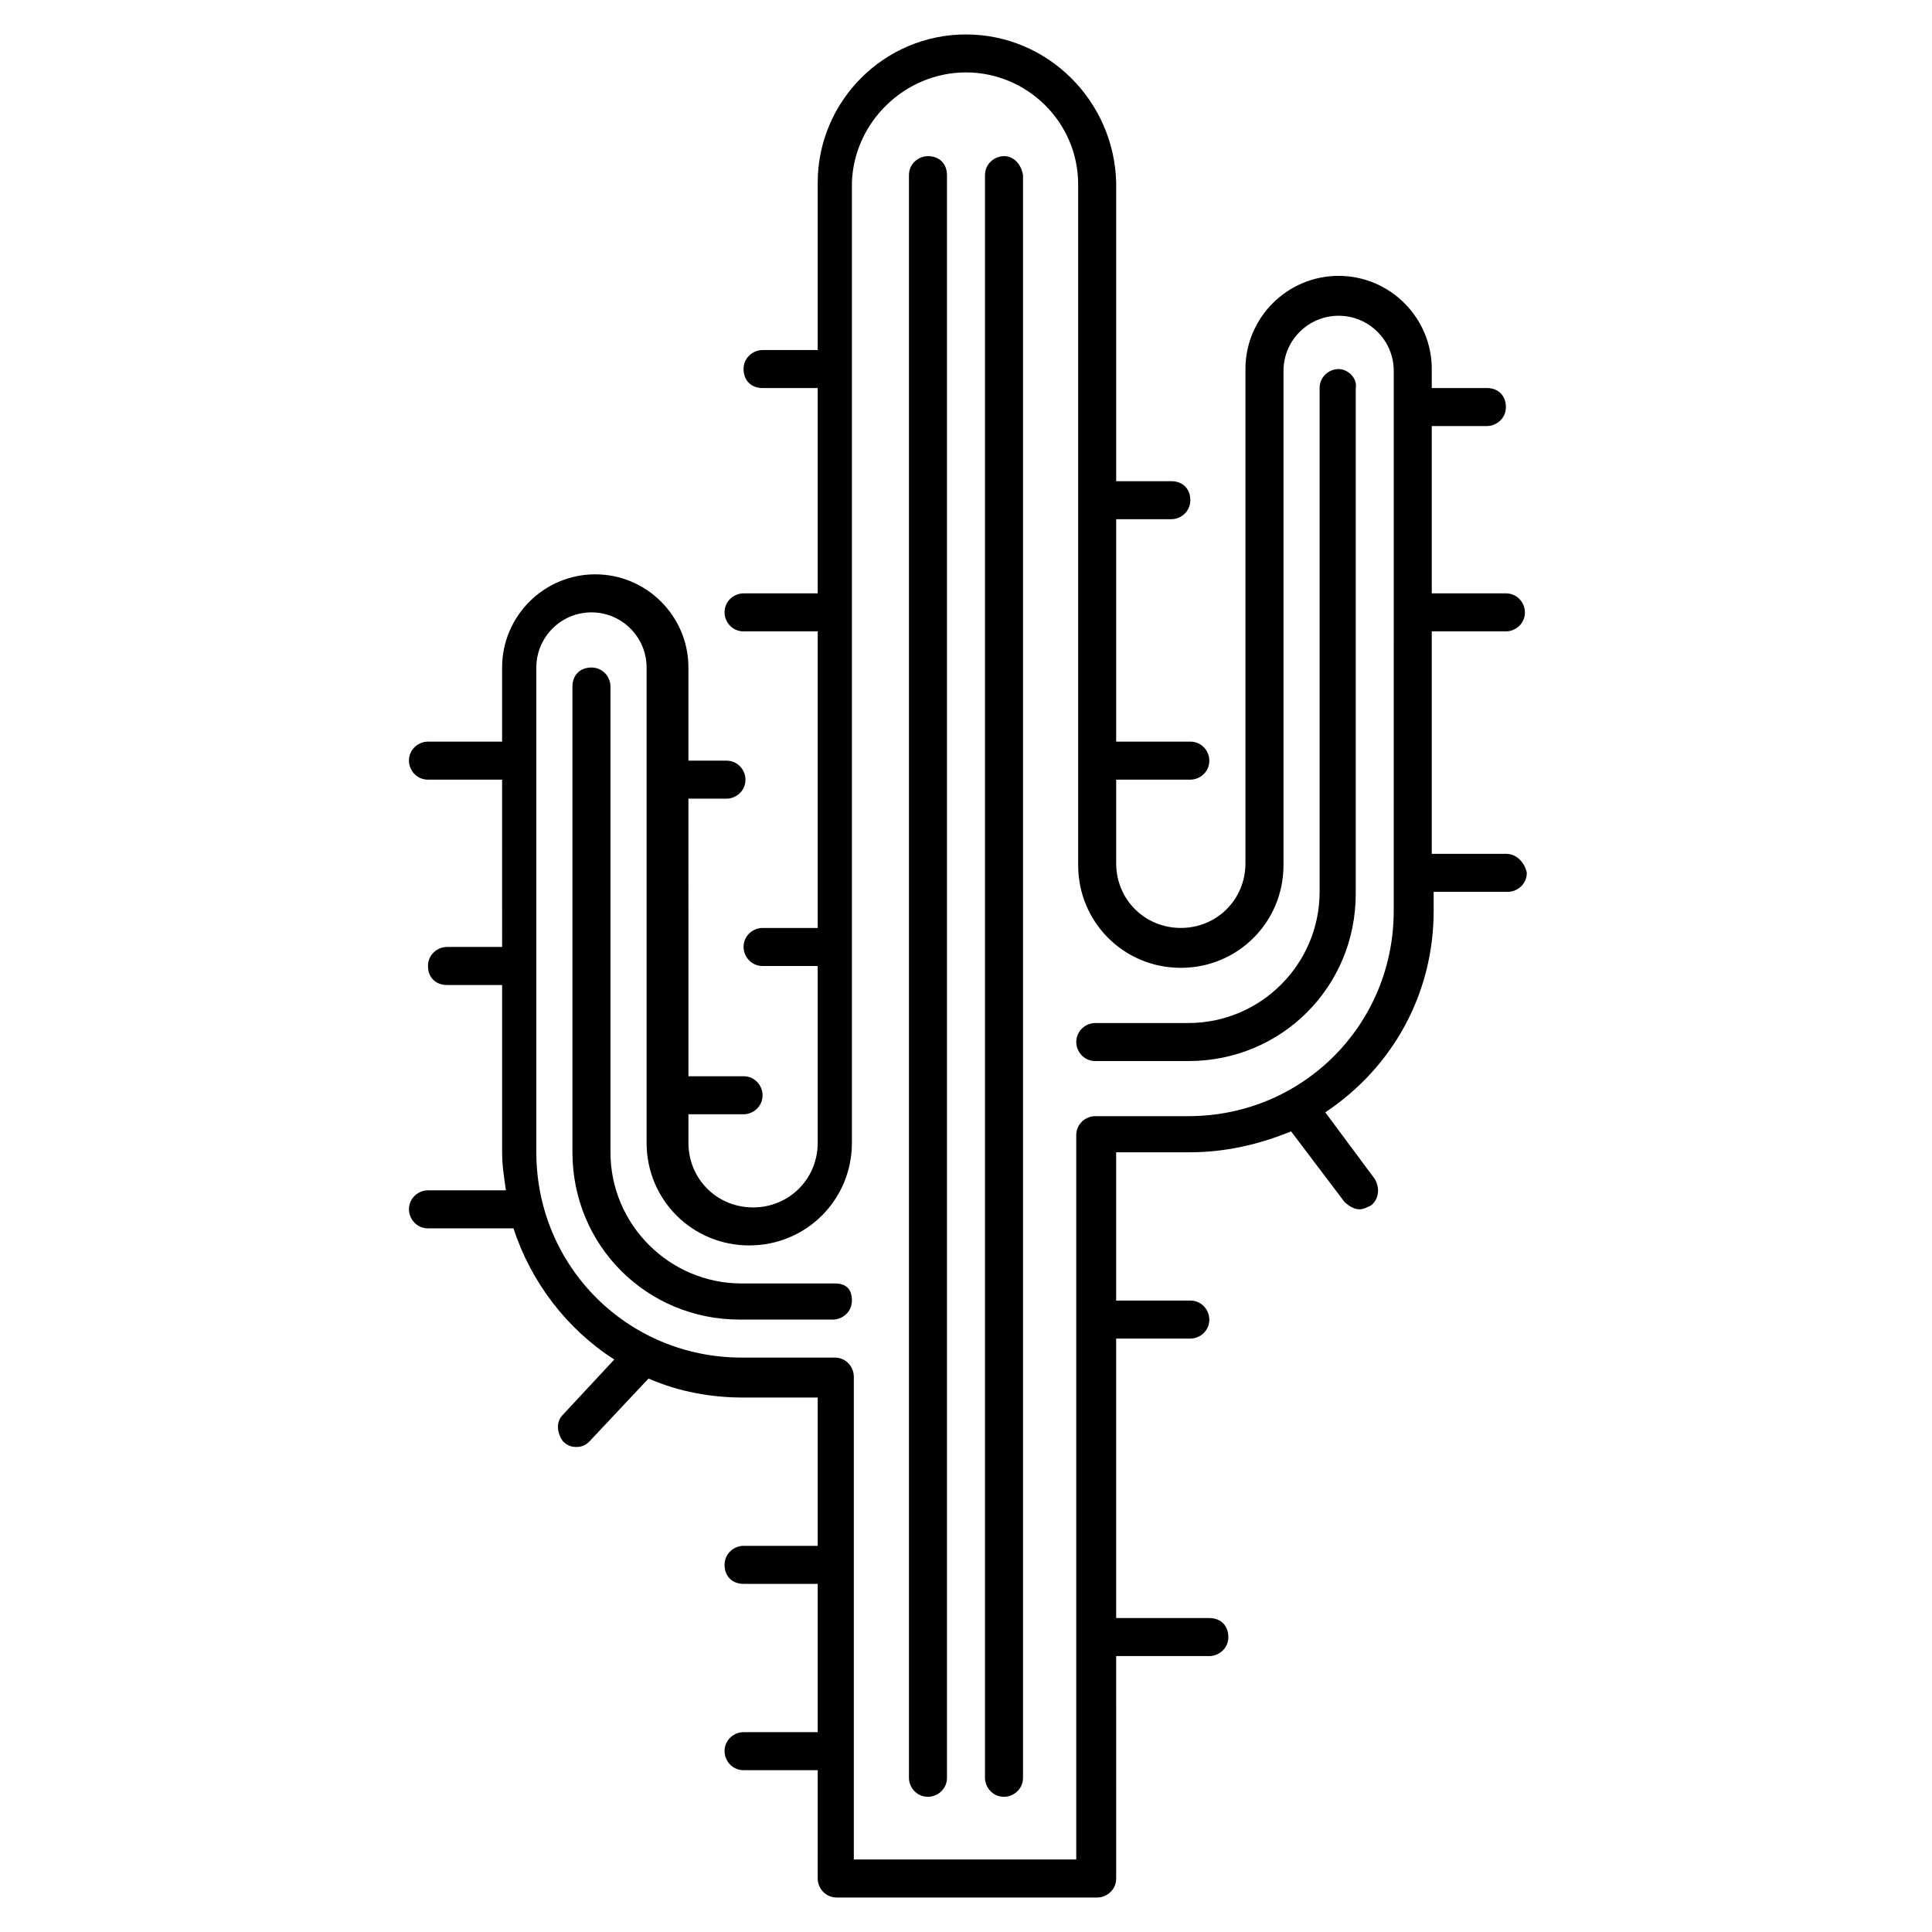 <?xml version="1.0" encoding="UTF-8"?>
<!-- Uploaded to: ICON Repo, www.iconrepo.com, Generator: ICON Repo Mixer Tools -->
<svg fill="#000000" width="800px" height="800px" version="1.1" viewBox="144 144 512 512" xmlns="http://www.w3.org/2000/svg">
 <g>
  <path d="m543.08 370.27h-19.648v-58.945h19.648c2.519 0 5.039-2.016 5.039-5.039 0-2.519-2.016-5.039-5.039-5.039h-19.648v-44.336h14.609c2.519 0 5.039-2.016 5.039-5.039s-2.016-5.039-5.039-5.039h-14.609v-5.039c0-13.602-11.082-24.688-24.688-24.688-13.602 0-24.688 11.082-24.688 24.688v130.99c0 9.574-7.559 17.129-17.129 17.129-9.574 0-17.129-7.559-17.129-17.129v-22.168h19.648c2.519 0 5.039-2.016 5.039-5.039 0-2.519-2.016-5.039-5.039-5.039h-19.648v-58.941h14.609c2.519 0 5.039-2.016 5.039-5.039s-2.016-5.039-5.039-5.039h-14.609v-79.094c-0.504-21.664-18.137-39.297-39.801-39.297s-39.297 17.633-39.297 39.297v44.336h-14.609c-2.519 0-5.039 2.016-5.039 5.039 0 3.023 2.016 5.039 5.039 5.039h14.609v54.41h-19.648c-2.519 0-5.039 2.016-5.039 5.039 0 2.519 2.016 5.039 5.039 5.039h19.648v78.59h-14.609c-2.519 0-5.039 2.016-5.039 5.039 0 2.519 2.016 5.039 5.039 5.039h14.609v46.855c0 9.574-7.559 17.129-17.129 17.129-9.574 0-17.129-7.559-17.129-17.129v-7.559h14.609c2.519 0 5.039-2.016 5.039-5.039 0-2.519-2.016-5.039-5.039-5.039h-14.609l-0.004-73.555h10.078c2.519 0 5.039-2.016 5.039-5.039 0-2.519-2.016-5.039-5.039-5.039h-10.078v-24.688c0-13.602-11.082-24.688-24.688-24.688-13.602 0-24.688 11.082-24.688 24.688v19.648h-19.648c-2.519 0-5.039 2.016-5.039 5.039 0 2.519 2.016 5.039 5.039 5.039h19.648l0.004 44.336h-14.609c-2.519 0-5.039 2.016-5.039 5.039s2.016 5.039 5.039 5.039h14.609v44.336c0 3.527 0.504 6.551 1.008 10.078h-20.656c-2.519 0-5.039 2.016-5.039 5.039 0 2.519 2.016 5.039 5.039 5.039h22.672c4.535 14.105 14.105 26.703 26.703 34.762l-13.602 14.609c-2.016 2.016-1.512 5.039 0 7.055 1.008 1.008 2.016 1.512 3.527 1.512 1.512 0 2.519-0.504 3.527-1.512l15.617-16.625c8.062 3.527 16.625 5.039 25.191 5.039h19.648v39.297h-19.648c-2.519 0-5.039 2.016-5.039 5.039 0 3.023 2.016 5.039 5.039 5.039h19.648v39.297h-19.648c-2.519 0-5.039 2.016-5.039 5.039 0 2.519 2.016 5.039 5.039 5.039h19.648l-0.004 28.707c0 2.519 2.016 5.039 5.039 5.039h69.023c2.519 0 5.039-2.016 5.039-5.039l-0.004-58.945h24.688c2.519 0 5.039-2.016 5.039-5.039s-2.016-5.039-5.039-5.039h-24.688v-74.059h19.648c2.519 0 5.039-2.016 5.039-5.039 0-2.519-2.016-5.039-5.039-5.039h-19.648v-39.297h19.648c9.07 0 18.137-2.016 26.703-5.543l14.105 18.641c1.008 1.008 2.519 2.016 4.031 2.016 1.008 0 2.016-0.504 3.023-1.008 2.016-1.512 2.519-4.535 1.008-7.055l-13.098-17.633c18.137-12.09 28.719-31.738 28.719-53.402v-5.039h19.648c2.519 0 5.039-2.016 5.039-5.039-0.512-2.516-2.527-5.035-5.547-5.035zm-29.727 15.113c0 30.23-24.184 54.41-54.41 54.41h-24.688c-2.519 0-5.039 2.016-5.039 5.039v191.95h-58.945v-127.97c0-2.519-2.016-5.039-5.039-5.039h-24.688c-30.23 0-54.41-24.184-54.41-54.41v-128.47c0-8.062 6.551-14.609 14.609-14.609 8.062 0 14.609 6.551 14.609 14.609v125.95c0 15.113 12.09 27.207 27.207 27.207 15.113 0 27.207-12.09 27.207-27.207v-254.43c0.504-16.121 14.105-29.223 30.23-29.223 16.121 0 29.727 13.098 29.727 29.727v180.36c0 15.113 12.09 27.207 27.207 27.207 15.113 0 27.207-12.09 27.207-27.207v-130.99c0-8.062 6.551-14.609 14.609-14.609 8.062 0 14.609 6.551 14.609 14.609-0.004 0-0.004 143.08-0.004 143.08z"/>
  <path d="m389.92 185.38c-2.519 0-5.039 2.016-5.039 5.039v424.71c0 2.519 2.016 5.039 5.039 5.039 2.519 0 5.039-2.016 5.039-5.039v-424.71c0-3.023-2.016-5.039-5.039-5.039z"/>
  <path d="m410.07 185.38c-2.519 0-5.039 2.016-5.039 5.039v424.71c0 2.519 2.016 5.039 5.039 5.039 2.519 0 5.039-2.016 5.039-5.039v-424.71c-0.504-3.023-2.519-5.039-5.039-5.039z"/>
  <path d="m365.23 484.13h-24.688c-19.145 0-34.762-15.617-34.762-34.762v-123.43c0-2.519-2.016-5.039-5.039-5.039-3.023 0-5.039 2.016-5.039 5.039v123.43c0 24.688 19.648 44.336 44.336 44.336h24.688c2.519 0 5.039-2.016 5.039-5.039 0-3.023-1.512-4.535-4.535-4.535z"/>
  <path d="m498.75 241.8c-2.519 0-5.039 2.016-5.039 5.039v133.51c0 19.145-15.617 34.762-34.762 34.762h-24.688c-2.519 0-5.039 2.016-5.039 5.039 0 2.519 2.016 5.039 5.039 5.039h24.688c24.688 0 44.336-19.648 44.336-44.336v-134.01c0.504-2.519-2.016-5.039-4.535-5.039z"/>
 </g>
</svg>